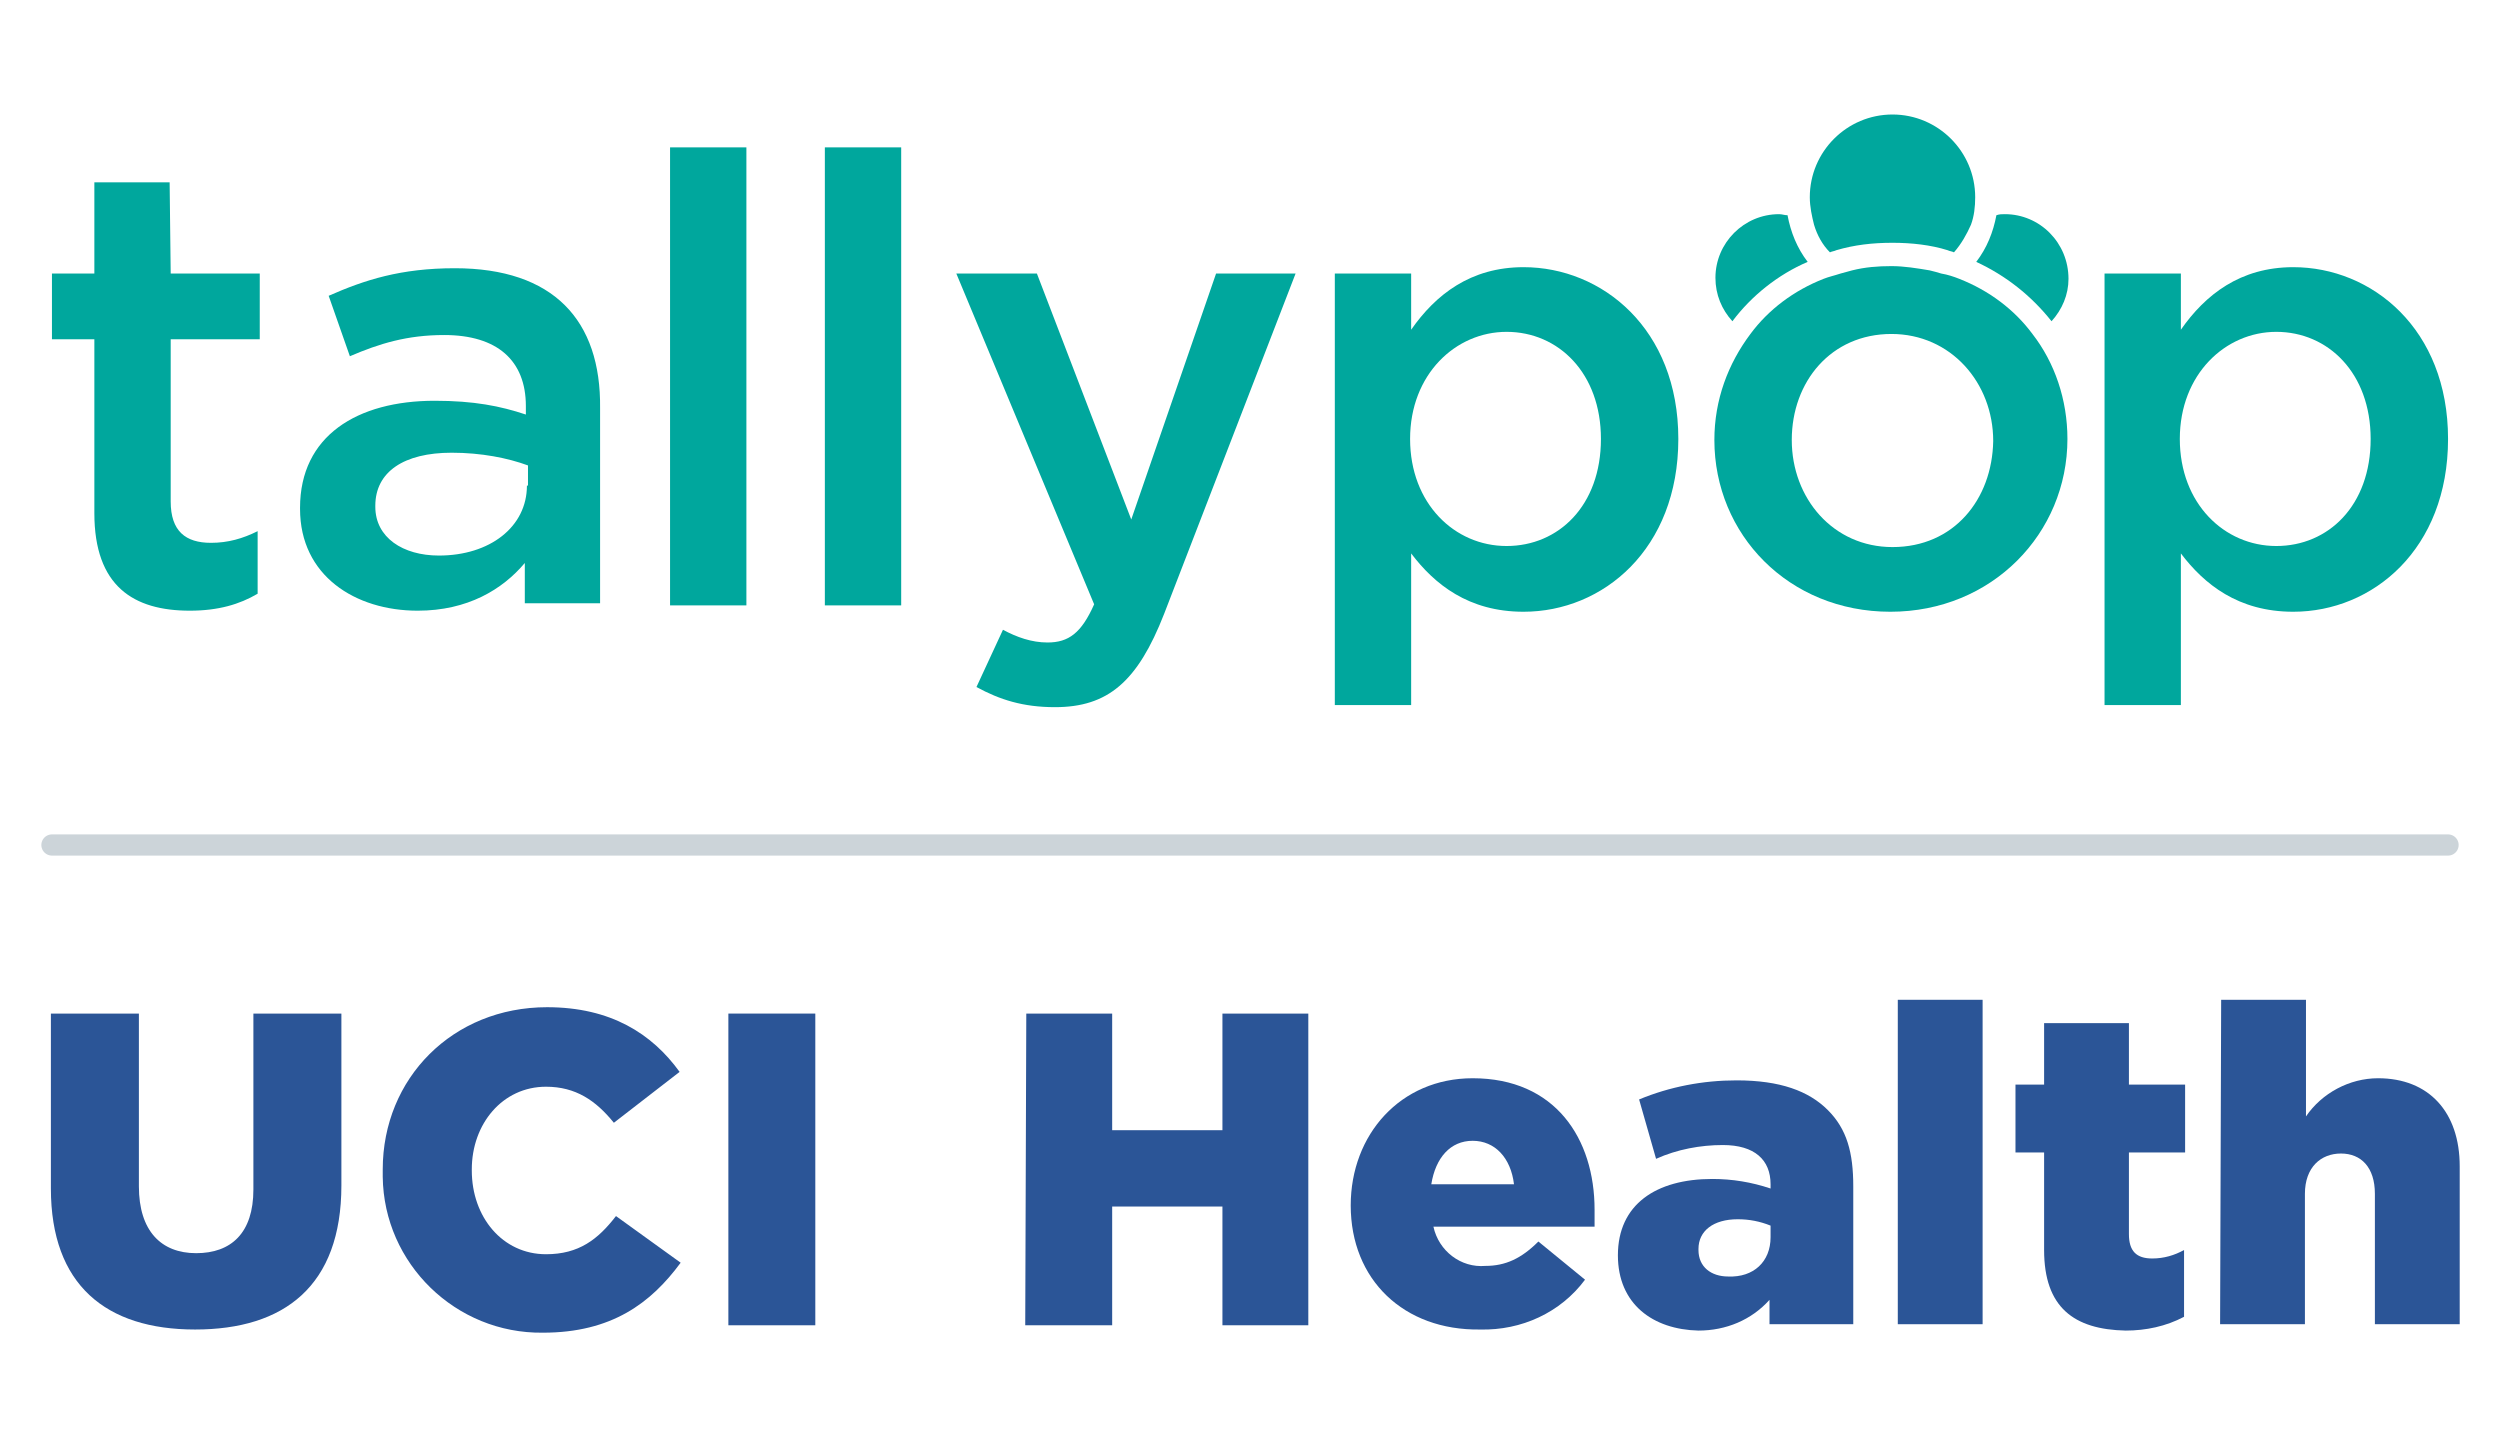 <?xml version="1.0" encoding="utf-8"?>
<!-- Generator: Adobe Illustrator 24.2.3, SVG Export Plug-In . SVG Version: 6.00 Build 0)  -->
<svg version="1.1" id="Layer_1" xmlns="http://www.w3.org/2000/svg" xmlns:xlink="http://www.w3.org/1999/xlink" x="0px" y="0px"
	 viewBox="0 0 235.8 135.7" style="enable-background:new 0 0 235.8 135.7;" xml:space="preserve">
<style type="text/css">
	.st0{fill:#00A79D;}
	.st1{fill:none;stroke:#CCD4D9;stroke-width:2;stroke-linecap:round;stroke-miterlimit:10;}
	.st2{fill:#2B5597;}
</style>
<g>
	<path class="st0" d="M16,17.2H8.9v8.6h-4V32h4v16.4c0,6.9,3.7,9.2,9,9.2c2.7,0,4.7-0.6,6.4-1.6v-5.9c-1.4,0.7-2.8,1.1-4.4,1.1
		c-2.4,0-3.8-1.1-3.8-3.9V32h8.4v-6.2h-8.4L16,17.2L16,17.2z"/>
	<path class="st0" d="M42.9,25.3c-5.1,0-8.5,1.1-11.9,2.6l2,5.7c2.8-1.2,5.4-2,8.9-2c5,0,7.7,2.4,7.7,6.7v0.8
		c-2.4-0.8-4.9-1.3-8.6-1.3c-7.3,0-12.7,3.3-12.7,10.1V48c0,6.3,5.2,9.6,11.1,9.6c4.7,0,8-2,10.1-4.5v3.8h7.1V38.5
		C56.7,30.2,52.2,25.3,42.9,25.3z M49.7,45.8c0,3.9-3.5,6.6-8.3,6.6c-3.4,0-6-1.7-6-4.6v-0.1c0-3.2,2.7-5,7.2-5
		c2.8,0,5.3,0.5,7.2,1.2v1.9H49.7z"/>
	<rect x="63.2" y="13.9" class="st0" width="7.2" height="43.2"/>
	<rect x="77.8" y="13.9" class="st0" width="7.2" height="43.2"/>
	<path class="st0" d="M106.7,49l-8.9-23.2h-7.6l13,31.2c-1.2,2.7-2.4,3.6-4.4,3.6c-1.5,0-2.9-0.5-4.2-1.2l-2.5,5.4
		c2.2,1.2,4.4,1.9,7.4,1.9c5,0,7.8-2.4,10.3-8.8l12.4-32.1h-7.5L106.7,49z"/>
	<path class="st0" d="M143.7,25.2c-5,0-8.3,2.6-10.6,5.9v-5.3h-7.2v40.7h7.2V52.2c2.2,2.9,5.4,5.5,10.6,5.5
		c7.5,0,14.6-5.9,14.6-16.3C158.3,31,151.1,25.2,143.7,25.2z M142.1,51.5c-4.9,0-9.1-4-9.1-10.1s4.3-10.1,9.1-10.1
		c4.9,0,8.9,3.9,8.9,10.1C151,47.7,147,51.5,142.1,51.5z"/>
	<path class="st0" d="M216.3,25.2c-5,0-8.3,2.6-10.6,5.9v-5.3h-7.2v40.7h7.2V52.2c2.2,2.9,5.4,5.5,10.6,5.5
		c7.5,0,14.6-5.9,14.6-16.3S223.7,25.2,216.3,25.2z M214.7,51.5c-4.9,0-9.1-4-9.1-10.1s4.3-10.1,9.1-10.1c4.9,0,8.9,3.9,8.9,10.1
		C223.6,47.7,219.6,51.5,214.7,51.5z"/>
	<path class="st0" d="M189.1,20.2c-0.3,0-0.5,0-0.8,0.1c-0.3,1.6-0.9,3.1-1.9,4.4c2.8,1.3,5.2,3.2,7.1,5.6c1-1.1,1.6-2.5,1.6-4
		C195.1,22.9,192.4,20.2,189.1,20.2z"/>
	<path class="st0" d="M170.5,24.7c-1-1.3-1.6-2.8-1.9-4.4c-0.3,0-0.5-0.1-0.8-0.1c-3.3,0-6,2.7-6,6c0,1.6,0.6,3,1.6,4.1
		C165.2,27.9,167.7,25.9,170.5,24.7z"/>
	<path class="st0" d="M172.6,23.8c0.2-0.1,0.4-0.1,0.6-0.2c1.7-0.5,3.4-0.7,5.3-0.7c1.8,0,3.6,0.2,5.2,0.7c0.2,0.1,0.4,0.1,0.6,0.2
		c0.7-0.8,1.2-1.7,1.6-2.6c0.3-0.8,0.4-1.7,0.4-2.6c0-4.3-3.5-7.8-7.8-7.8s-7.8,3.5-7.8,7.8c0,0.9,0.2,1.8,0.4,2.6
		C171.4,22.2,171.9,23.1,172.6,23.8z"/>
	<path class="st0" d="M184.8,26.3c-0.5-0.2-1.1-0.4-1.7-0.5c-0.3-0.1-0.7-0.2-1.1-0.3c-1.2-0.2-2.4-0.4-3.6-0.4
		c-1.3,0-2.5,0.1-3.7,0.4c-0.4,0.1-0.7,0.2-1.1,0.3c-0.6,0.2-1.1,0.3-1.6,0.5c-2.8,1.1-5.2,2.9-6.9,5.2c-2.1,2.8-3.4,6.2-3.4,10
		c0,8.9,7,16.2,16.6,16.2S195,50.3,195,41.4c0-3.7-1.2-7.2-3.3-9.9C190,29.2,187.6,27.4,184.8,26.3z M178.5,51.6
		c-5.6,0-9.5-4.6-9.5-10.1s3.7-10,9.4-10c5.6,0,9.6,4.6,9.6,10.1C187.9,47.1,184.3,51.6,178.5,51.6z"/>
</g>
<line class="st1" x1="4.9" y1="79.7" x2="230.9" y2="79.7"/>
<path class="st2" d="M4.8,112.1V95.6h8.3v16.3c0,4.2,2.1,6.3,5.4,6.3s5.4-1.9,5.4-6V95.6h8.3v16.2c0,9.5-5.4,13.6-13.8,13.6
	S4.8,121.2,4.8,112.1z"/>
<path class="st2" d="M36.1,110.3L36.1,110.3c0-8.6,6.6-15.3,15.5-15.3c6,0,9.9,2.5,12.5,6.1l-6.2,4.8c-1.7-2.1-3.6-3.4-6.4-3.4
	c-4.1,0-7,3.5-7,7.8v0.1c0,4.4,2.9,7.9,7,7.9c3.1,0,4.9-1.4,6.6-3.6l6.1,4.4c-2.8,3.8-6.5,6.6-13,6.6c-8.2,0.1-15-6.5-15.1-14.7
	C36.1,110.7,36.1,110.5,36.1,110.3z"/>
<path class="st2" d="M68.7,95.6h8.2V125h-8.2V95.6z"/>
<path class="st2" d="M96.8,95.6h8.1v11h10.4v-11h8.1V125h-8.1v-11.2h-10.4V125h-8.2L96.8,95.6L96.8,95.6z"/>
<path class="st2" d="M127.4,113.7L127.4,113.7c0-6.7,4.7-12,11.5-12c7.8,0,11.5,5.7,11.5,12.4c0,0.5,0,1.1,0,1.6h-15.2
	c0.5,2.3,2.6,3.9,4.9,3.7c1.9,0,3.4-0.7,5-2.3l4.4,3.6c-2.3,3.1-6,4.8-9.9,4.7C132.4,125.5,127.4,120.7,127.4,113.7z M142.8,111.7
	c-0.3-2.5-1.8-4.1-3.9-4.1s-3.5,1.6-3.9,4.1H142.8z"/>
<path class="st2" d="M152.6,118.4L152.6,118.4c0-4.8,3.6-7.2,8.9-7.2c1.9,0,3.7,0.3,5.5,0.9v-0.4c0-2.3-1.5-3.7-4.5-3.7
	c-2.1,0-4.3,0.4-6.3,1.3l-1.6-5.6c2.9-1.2,6-1.8,9.2-1.8c4.1,0,6.8,1,8.6,2.8s2.4,4,2.4,7.2v13h-7.9v-2.3c-1.7,1.9-4.1,2.9-6.7,2.9
	C155.9,125.4,152.6,123,152.6,118.4z M167,116.7v-1.1c-1-0.4-2-0.6-3.1-0.6c-2.3,0-3.7,1.1-3.7,2.8v0.1c0,1.6,1.2,2.5,2.8,2.5
	C165.4,120.5,167,119,167,116.7L167,116.7z"/>
<path class="st2" d="M179,94.3h8v30.6h-8V94.3z"/>
<path class="st2" d="M192.8,117.9v-9.2h-2.7v-6.4h2.7v-5.8h8v5.8h5.3v6.4h-5.3v7.7c0,1.6,0.7,2.3,2.2,2.3c1.1,0,2.1-0.3,3-0.8v6.3
	c-1.7,0.9-3.6,1.3-5.5,1.3C195.6,125.4,192.8,123.3,192.8,117.9z"/>
<path class="st2" d="M209.5,94.3h8v11c1.5-2.2,4.1-3.6,6.8-3.6c4.8,0,7.7,3.2,7.7,8.3v14.9h-8v-12.3c0-2.5-1.3-3.8-3.2-3.8
	s-3.4,1.3-3.4,3.8v12.3h-8L209.5,94.3z"/>
</svg>
